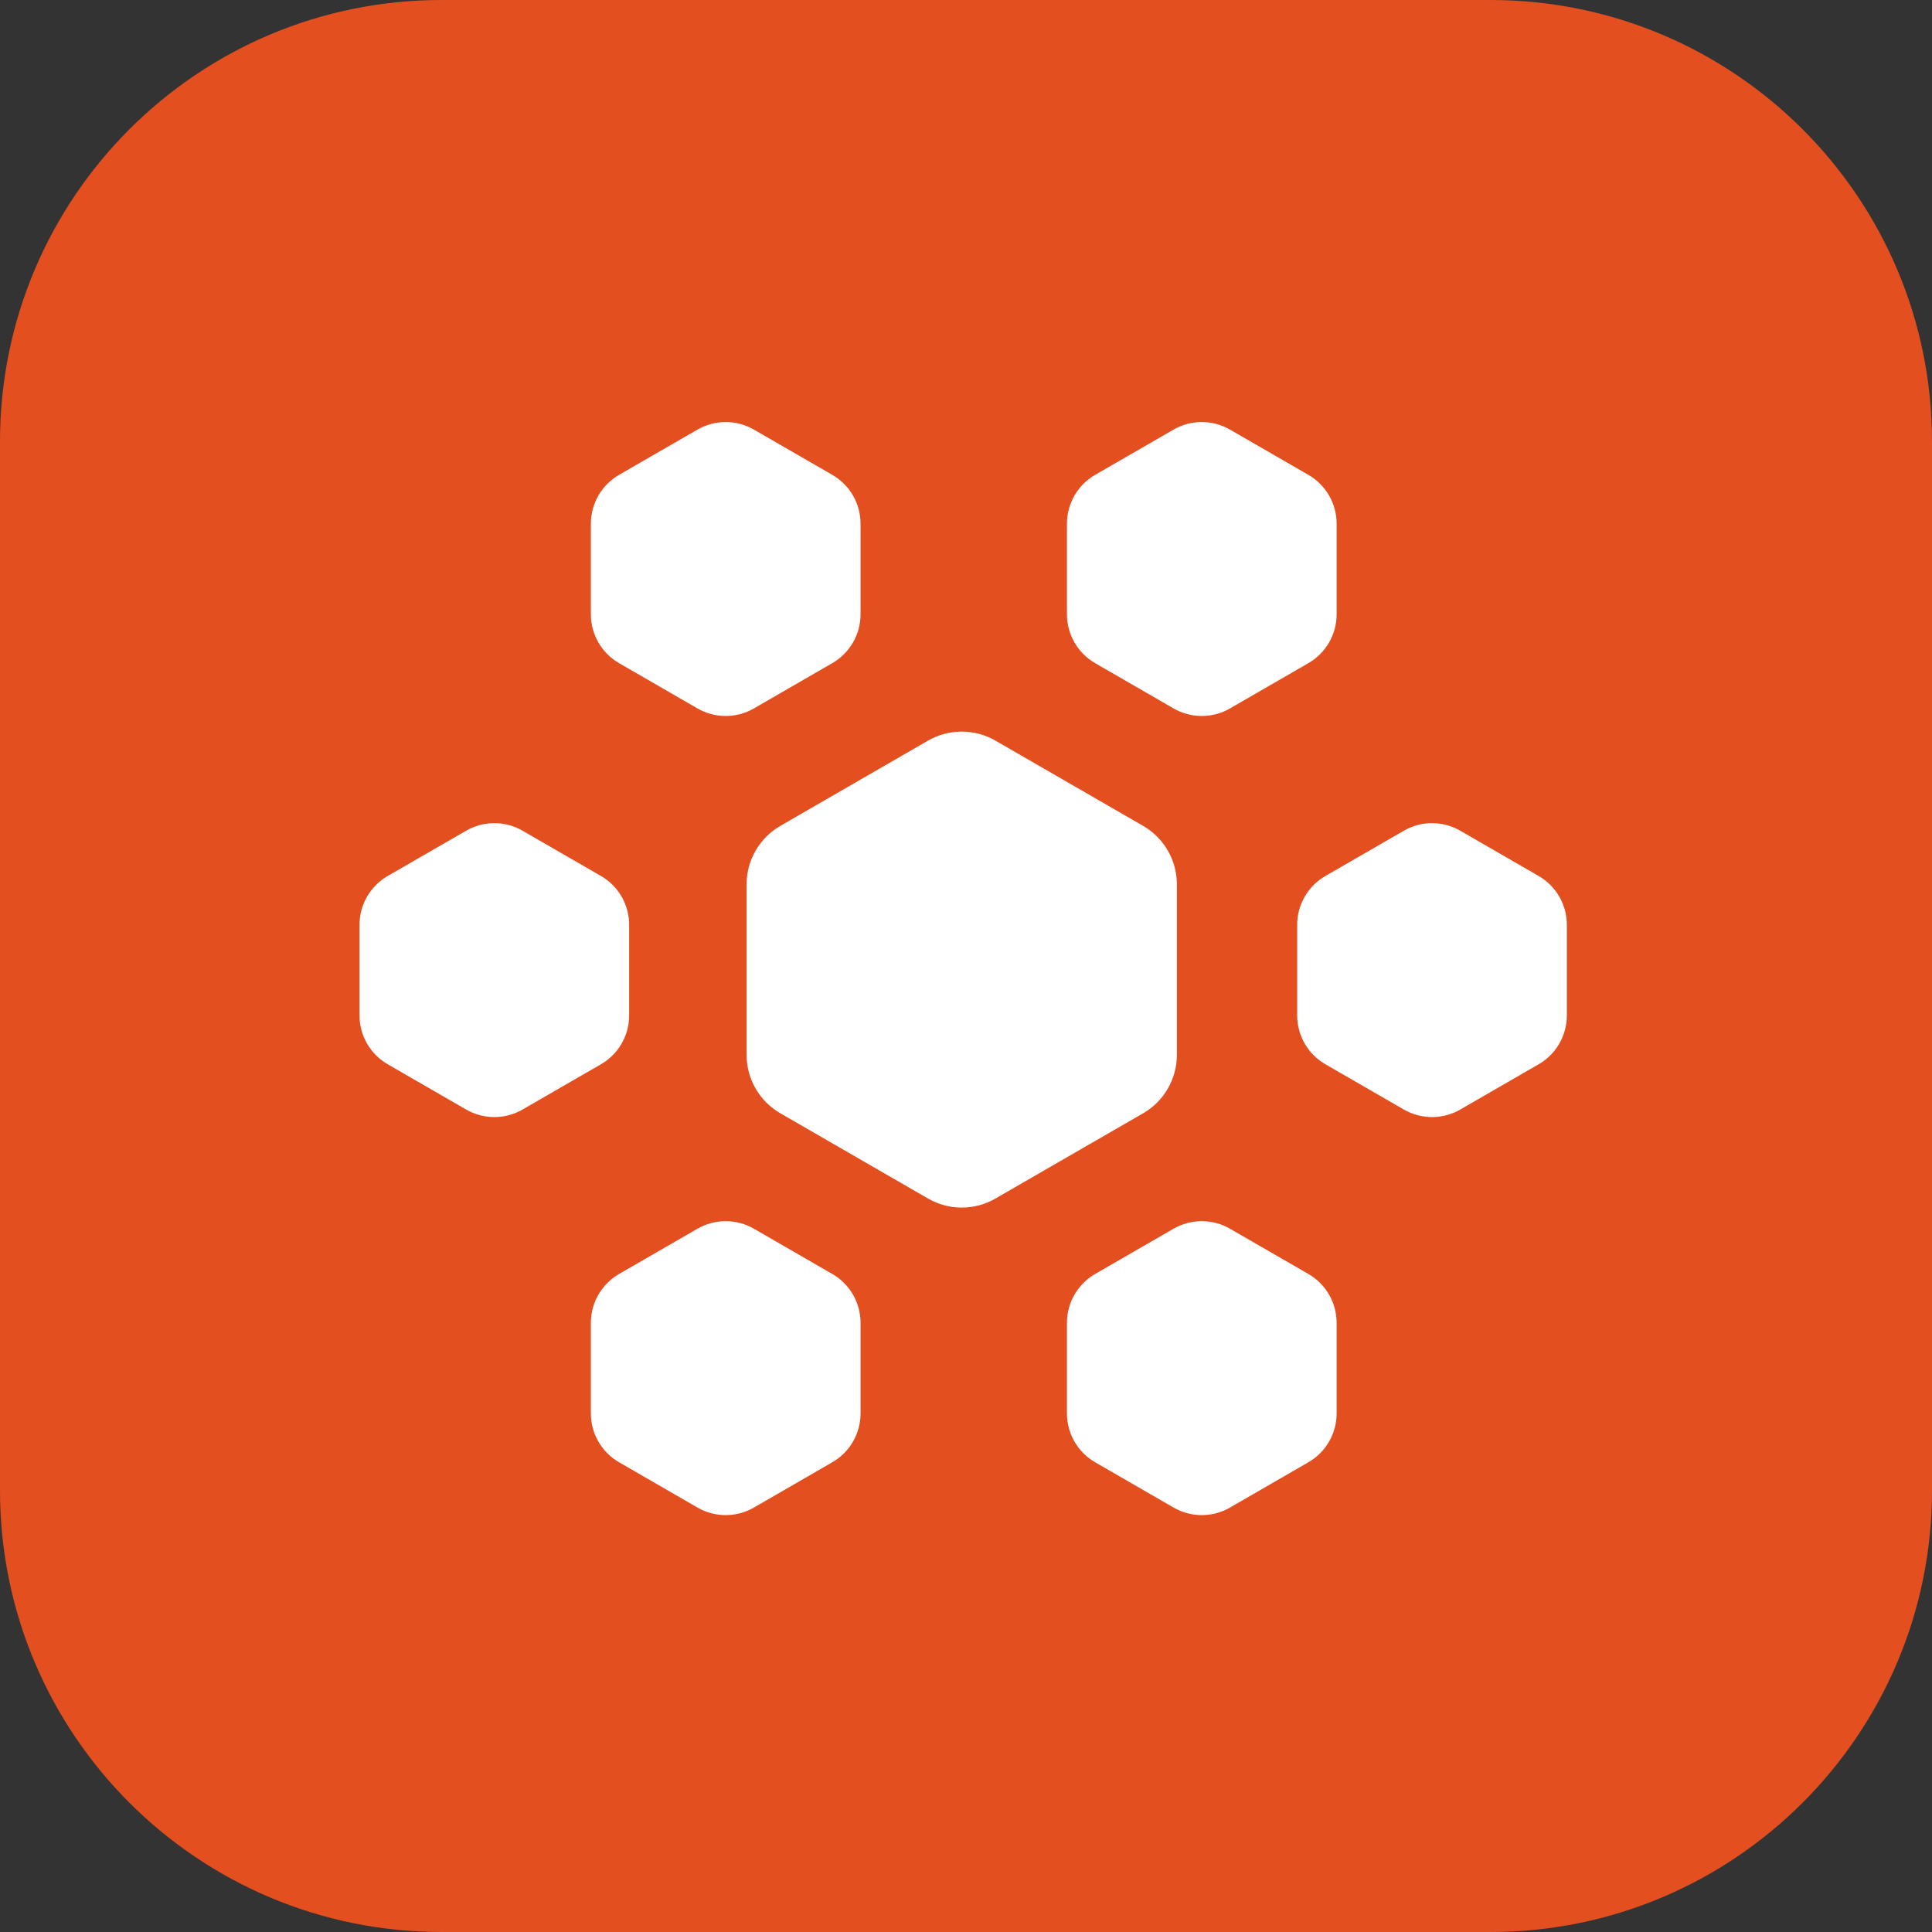 <svg width="48" height="48" viewBox="0 0 48 48" fill="none" xmlns="http://www.w3.org/2000/svg">
<rect x="0" y="0" width="48" height="48" fill="#333333" stroke="none"/>
<path d="M0 10.971C0 4.912 4.912 0 10.971 0H37.029C43.088 0 48 4.912 48 10.971V37.029C48 43.088 43.088 48 37.029 48H10.971C4.912 48 0 43.088 0 37.029V10.971Z" fill="#E44F20"/>
<path d="M23.056 18.401C23.575 18.102 24.213 18.102 24.732 18.401L28.401 20.519C28.92 20.819 29.239 21.372 29.239 21.971V26.207C29.239 26.806 28.92 27.36 28.401 27.659L24.732 29.777C24.213 30.077 23.575 30.077 23.056 29.777L19.387 27.659C18.868 27.36 18.549 26.806 18.549 26.207V21.971C18.549 21.372 18.868 20.819 19.387 20.519L23.056 18.401Z" fill="white"/>
<path d="M17.329 10.673C17.763 10.423 18.297 10.423 18.73 10.673L20.679 11.798C21.113 12.049 21.38 12.511 21.38 13.011V15.262C21.38 15.762 21.113 16.225 20.679 16.475L18.73 17.601C18.297 17.851 17.763 17.851 17.329 17.601L15.38 16.475C14.947 16.225 14.68 15.762 14.68 15.262V13.011C14.68 12.511 14.947 12.049 15.38 11.798L17.329 10.673Z" fill="white"/>
<path d="M29.157 10.673C29.591 10.423 30.125 10.423 30.558 10.673L32.507 11.798C32.941 12.049 33.208 12.511 33.208 13.011V15.262C33.208 15.762 32.941 16.225 32.507 16.475L30.558 17.601C30.125 17.851 29.591 17.851 29.157 17.601L27.208 16.475C26.775 16.225 26.508 15.762 26.508 15.262V13.011C26.508 12.511 26.775 12.049 27.208 11.798L29.157 10.673Z" fill="white"/>
<path d="M34.878 20.639C35.312 20.388 35.845 20.388 36.279 20.639L38.228 21.764C38.661 22.014 38.928 22.477 38.928 22.977V25.228C38.928 25.728 38.661 26.191 38.228 26.441L36.279 27.566C35.845 27.816 35.312 27.816 34.878 27.566L32.929 26.441C32.495 26.191 32.228 25.728 32.228 25.228V22.977C32.228 22.477 32.495 22.014 32.929 21.764L34.878 20.639Z" fill="white"/>
<path d="M11.581 20.639C12.015 20.388 12.549 20.388 12.982 20.639L14.931 21.764C15.364 22.014 15.631 22.477 15.631 22.977V25.228C15.631 25.728 15.364 26.191 14.931 26.441L12.982 27.566C12.549 27.816 12.015 27.816 11.581 27.566L9.632 26.441C9.199 26.191 8.932 25.728 8.932 25.228V22.977C8.932 22.477 9.199 22.014 9.632 21.764L11.581 20.639Z" fill="white"/>
<path d="M17.329 30.527C17.763 30.277 18.297 30.277 18.73 30.527L20.679 31.652C21.113 31.903 21.38 32.365 21.38 32.865V35.116C21.38 35.617 21.113 36.079 20.679 36.329L18.73 37.455C18.297 37.705 17.763 37.705 17.329 37.455L15.38 36.329C14.947 36.079 14.68 35.617 14.68 35.116V32.865C14.68 32.365 14.947 31.903 15.38 31.652L17.329 30.527Z" fill="white"/>
<path d="M29.157 30.527C29.591 30.277 30.125 30.277 30.558 30.527L32.507 31.652C32.941 31.903 33.208 32.365 33.208 32.865V35.116C33.208 35.617 32.941 36.079 32.507 36.329L30.558 37.455C30.125 37.705 29.591 37.705 29.157 37.455L27.208 36.329C26.775 36.079 26.508 35.617 26.508 35.116V32.865C26.508 32.365 26.775 31.903 27.208 31.652L29.157 30.527Z" fill="white"/>
</svg>
